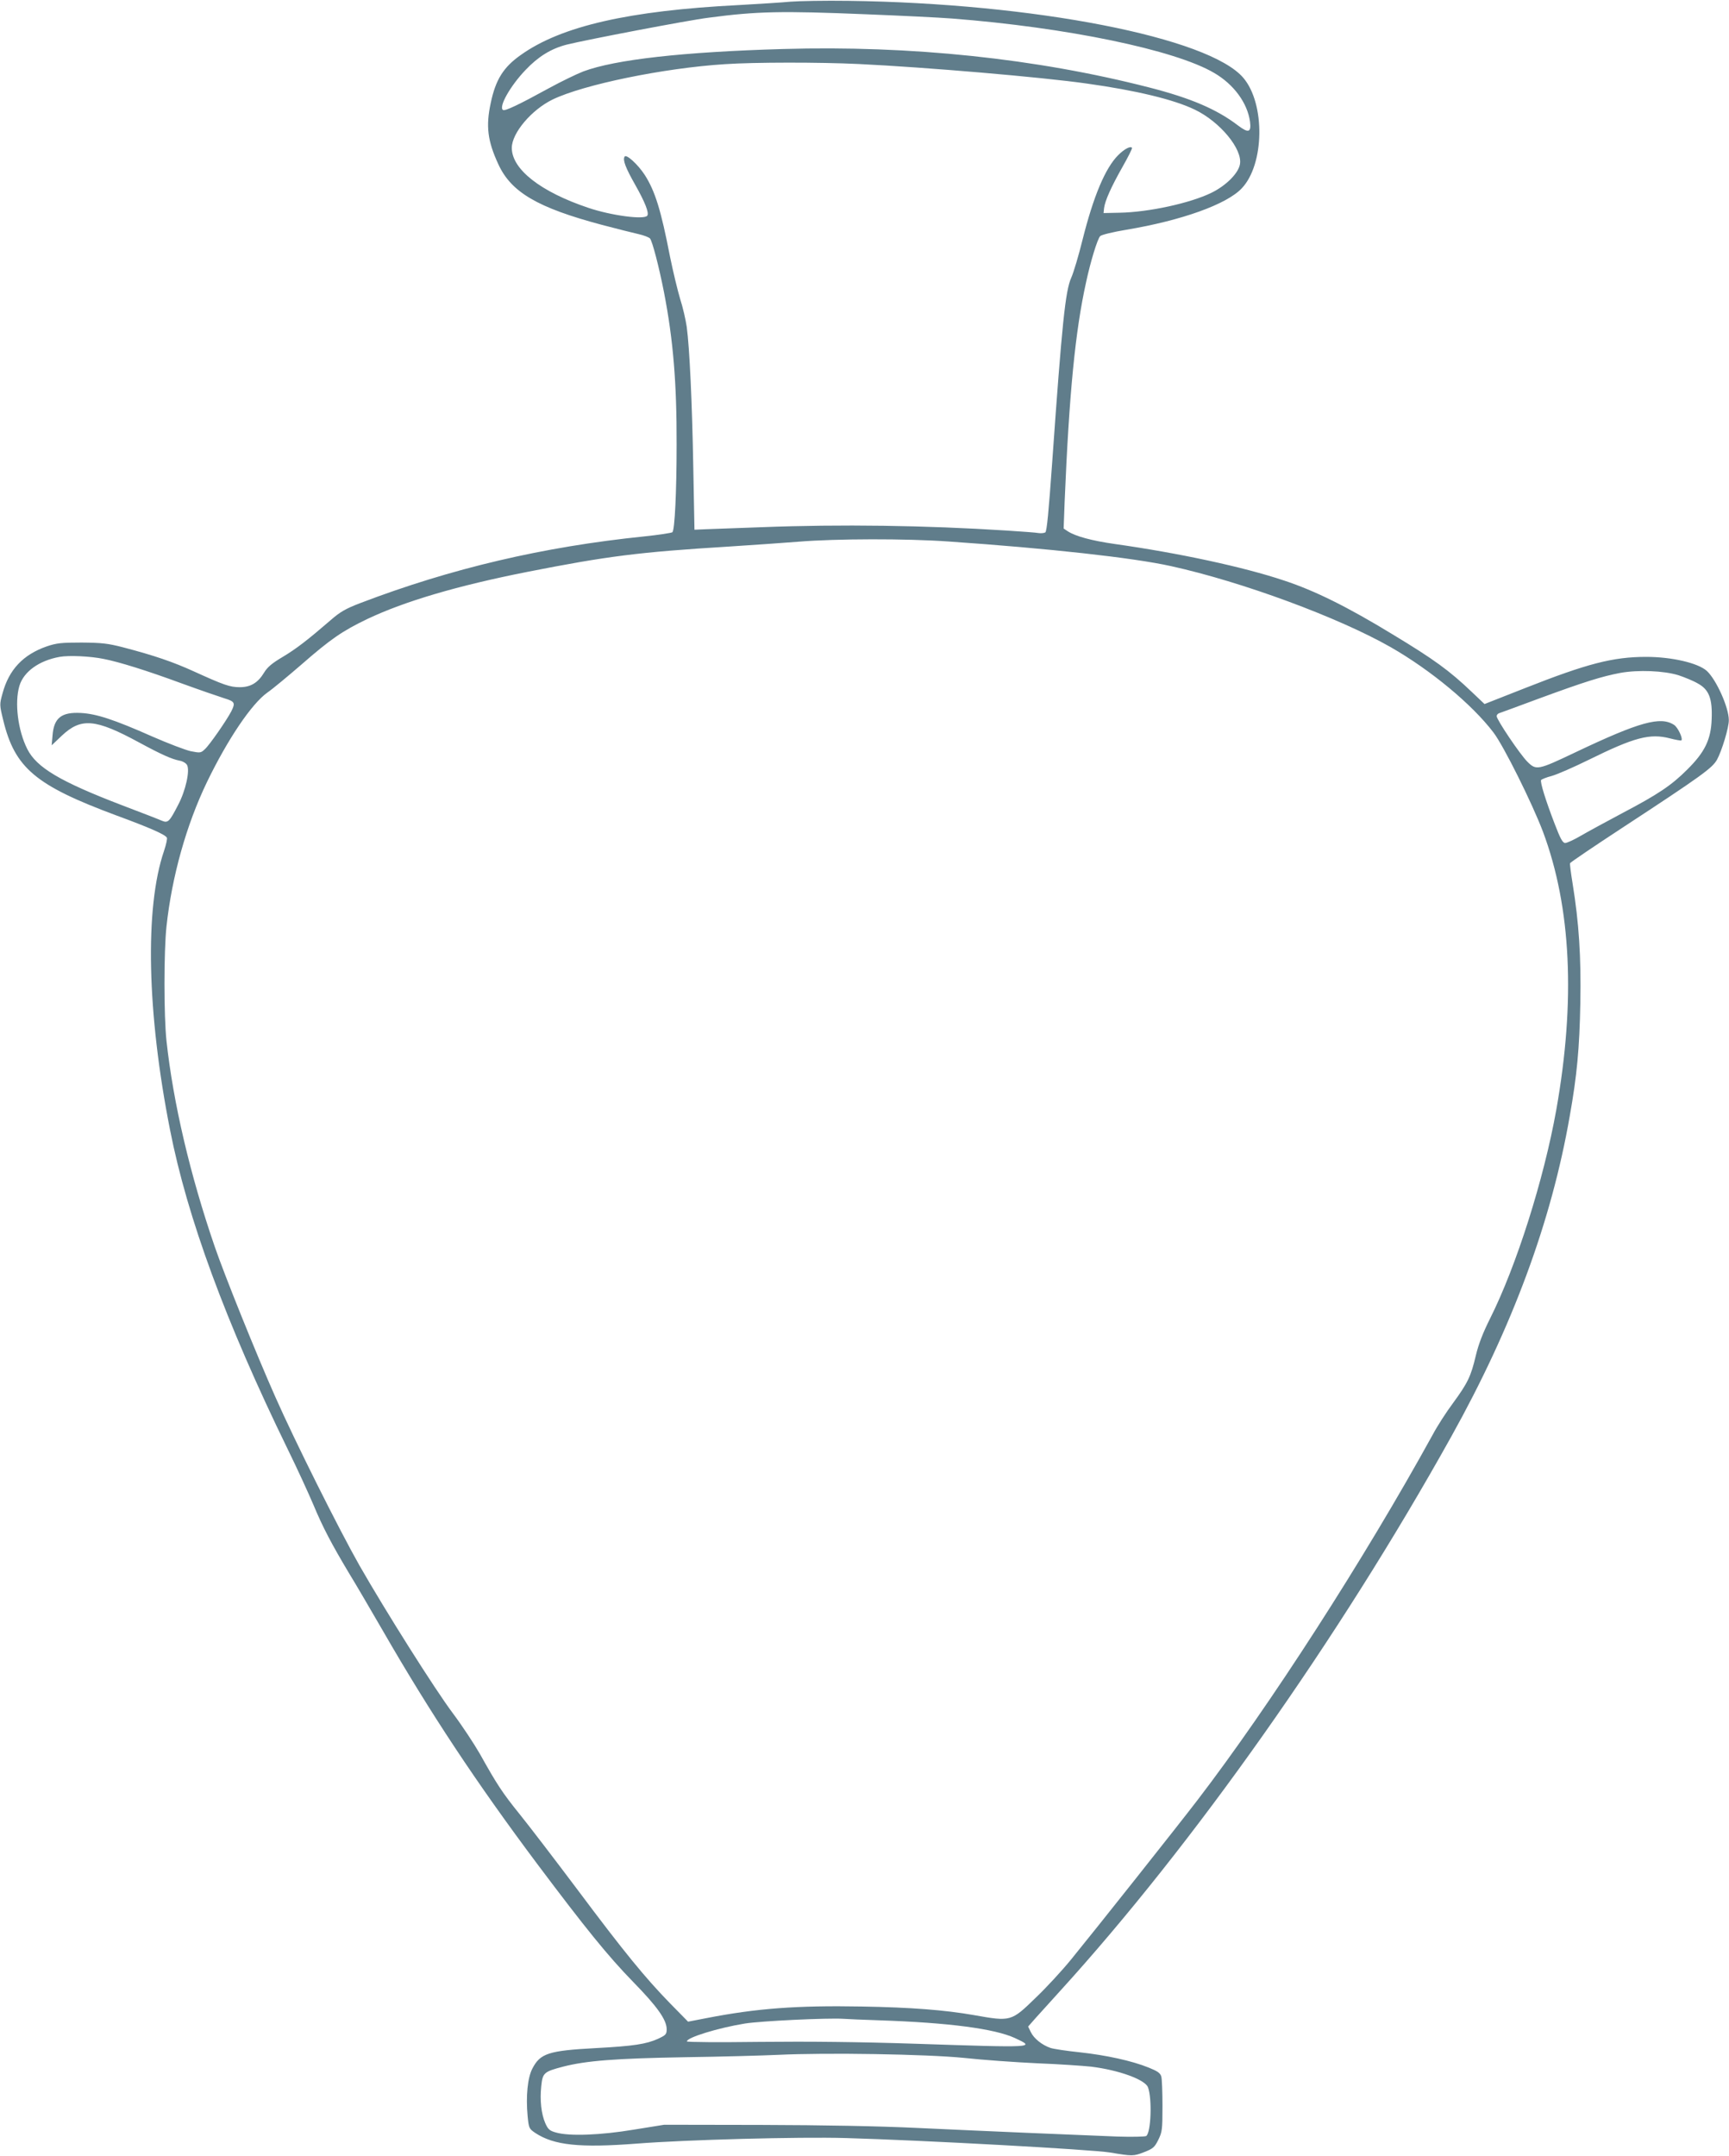 <?xml version="1.0" standalone="no"?>
<!DOCTYPE svg PUBLIC "-//W3C//DTD SVG 20010904//EN"
 "http://www.w3.org/TR/2001/REC-SVG-20010904/DTD/svg10.dtd">
<svg version="1.0" xmlns="http://www.w3.org/2000/svg"
 width="1027pt" height="1280pt" viewBox="0 0 1027 1280"
 preserveAspectRatio="xMidYMid meet">
<g transform="translate(0,1280) scale(0.1,-0.1)"
fill="#607d8b" stroke="none">
<path d="M4695 12790 c-49 -5 -187 -13 -305 -20 -654 -33 -1056 -125 -1296
-296 -104 -73 -150 -147 -179 -285 -30 -138 -19 -226 45 -364 76 -166 232
-258 615 -360 88 -23 186 -48 218 -55 31 -7 62 -19 68 -26 14 -17 53 -166 83
-319 55 -283 76 -540 75 -905 0 -280 -11 -506 -25 -520 -5 -4 -81 -16 -169
-25 -596 -61 -1144 -189 -1686 -396 -86 -33 -119 -52 -175 -101 -138 -119
-204 -170 -286 -219 -61 -36 -90 -60 -109 -92 -37 -61 -80 -87 -145 -87 -58 0
-95 13 -273 94 -121 55 -233 94 -421 143 -90 23 -125 27 -245 28 -121 0 -149
-3 -208 -23 -140 -49 -224 -138 -262 -279 -18 -65 -18 -68 4 -158 69 -285 192
-388 671 -566 196 -72 290 -113 301 -132 4 -5 -4 -41 -17 -80 -115 -337 -101
-962 36 -1655 102 -520 331 -1142 697 -1892 58 -118 127 -269 155 -335 55
-132 107 -231 211 -405 39 -63 128 -216 200 -340 284 -493 557 -904 917 -1385
289 -385 421 -548 570 -701 144 -147 200 -226 200 -282 0 -30 -5 -35 -52 -57
-69 -31 -144 -43 -370 -55 -280 -15 -329 -31 -376 -122 -28 -54 -39 -163 -28
-281 7 -73 9 -76 46 -101 111 -73 263 -89 602 -63 294 23 963 41 1243 33 457
-13 1462 -68 1570 -86 131 -22 138 -22 200 2 54 21 63 29 85 73 23 47 25 60
25 200 0 83 -3 162 -7 176 -6 21 -22 32 -74 53 -101 41 -254 74 -409 91 -78 8
-157 20 -175 26 -50 17 -99 56 -117 94 l-16 33 44 50 c24 27 89 98 143 158
790 867 1659 2097 2326 3294 363 651 595 1277 704 1903 43 241 58 402 63 672
5 275 -8 475 -46 710 -10 61 -17 115 -15 120 3 6 142 100 310 210 475 311 535
355 563 405 28 51 71 191 70 235 0 75 -75 241 -131 292 -53 47 -208 83 -360
83 -197 0 -351 -40 -721 -186 l-239 -94 -77 73 c-131 125 -223 192 -468 340
-269 164 -463 260 -645 320 -241 81 -629 164 -1005 217 -140 20 -235 46 -281
76 l-24 16 6 162 c27 643 63 1010 127 1299 27 126 68 259 84 275 7 8 77 25
156 38 328 55 596 151 685 246 135 142 140 501 10 655 -203 241 -1246 444
-2346 458 -140 2 -295 -1 -345 -5z m455 -75 c201 -8 428 -19 505 -25 682 -53
1324 -186 1557 -323 117 -68 198 -179 213 -290 8 -63 -9 -69 -70 -23 -127 97
-280 163 -530 227 -671 172 -1414 250 -2175 228 -589 -17 -995 -62 -1185 -133
-39 -15 -132 -60 -207 -101 -173 -95 -259 -136 -270 -128 -28 17 42 142 134
238 75 79 151 126 244 150 117 29 722 145 844 160 286 38 432 41 940 20z m-50
-295 c397 -19 1089 -78 1355 -116 294 -41 518 -95 642 -155 150 -72 285 -235
268 -325 -10 -53 -81 -125 -168 -168 -126 -62 -374 -116 -547 -119 l-95 -2 3
29 c5 43 42 126 110 246 33 58 58 108 56 112 -8 13 -45 -6 -82 -43 -77 -77
-147 -244 -212 -503 -23 -93 -53 -194 -67 -225 -35 -78 -55 -272 -113 -1094
-21 -296 -32 -412 -41 -418 -7 -4 -25 -6 -39 -4 -14 3 -99 9 -190 15 -485 31
-987 38 -1455 20 -143 -5 -291 -11 -330 -12 l-70 -3 -7 370 c-7 388 -22 708
-39 835 -6 41 -23 116 -39 165 -15 50 -42 162 -60 250 -54 279 -89 390 -150
486 -41 63 -110 126 -120 109 -12 -20 5 -65 64 -169 57 -101 82 -164 71 -181
-16 -26 -214 0 -350 46 -284 95 -455 229 -455 356 0 88 117 226 242 287 184
89 661 187 1023 210 178 12 562 12 795 1z m535 -2835 c594 -41 1094 -96 1320
-146 423 -93 996 -305 1305 -481 238 -136 485 -341 611 -507 61 -80 230 -420
294 -589 168 -449 194 -1005 79 -1652 -74 -413 -237 -927 -393 -1238 -43 -86
-69 -153 -85 -221 -29 -123 -48 -162 -135 -281 -39 -52 -94 -137 -122 -190
-407 -739 -967 -1608 -1398 -2170 -114 -149 -611 -775 -749 -944 -53 -65 -147
-167 -209 -226 -147 -143 -148 -143 -368 -104 -171 30 -372 46 -667 51 -385 7
-625 -11 -922 -69 l-109 -21 -107 109 c-148 152 -271 302 -550 675 -133 177
-286 377 -341 445 -105 130 -137 179 -238 360 -35 61 -107 170 -161 242 -106
141 -399 605 -555 878 -122 215 -384 739 -499 999 -115 259 -302 723 -361 895
-146 425 -246 852 -286 1220 -16 148 -16 532 0 680 32 296 118 603 241 858
123 254 265 464 358 530 32 22 122 97 202 166 174 152 244 200 392 271 222
105 532 197 952 280 473 93 658 117 1196 150 140 9 327 22 415 29 220 18 638
19 890 1z m-5020 -697 c93 -18 259 -70 460 -144 110 -40 226 -80 258 -90 62
-19 66 -27 41 -77 -28 -54 -130 -201 -157 -225 -24 -23 -28 -23 -84 -12 -32 7
-134 46 -228 87 -228 101 -332 135 -425 140 -115 6 -160 -29 -168 -134 l-5
-58 60 57 c115 108 199 101 459 -40 135 -73 194 -99 240 -108 19 -3 39 -15 45
-26 18 -33 -8 -152 -53 -237 -51 -99 -60 -109 -96 -94 -15 7 -121 48 -237 92
-368 141 -508 224 -563 334 -56 111 -76 275 -47 374 25 85 117 151 239 173 56
10 183 4 261 -12z m9355 -97 c36 -12 88 -33 115 -49 66 -36 87 -89 82 -212 -4
-121 -41 -196 -145 -299 -94 -94 -173 -147 -390 -261 -92 -49 -201 -108 -242
-132 -41 -24 -83 -43 -93 -43 -15 0 -29 26 -63 115 -53 138 -87 247 -80 259 3
4 31 16 63 24 32 9 131 52 220 96 272 134 363 158 483 127 34 -9 65 -14 67
-12 11 11 -21 78 -43 92 -80 53 -206 18 -585 -162 -225 -107 -234 -109 -287
-56 -44 44 -182 249 -182 270 0 7 6 14 13 17 6 2 116 42 242 89 267 98 369
130 480 151 106 19 258 13 345 -14z m-4745 -7986 c413 -14 683 -50 803 -105
124 -58 128 -58 -592 -34 -333 11 -631 14 -923 11 -238 -3 -433 -2 -433 3 0
23 185 80 345 106 94 15 488 34 585 28 25 -2 122 -6 215 -9z m500 -223 c110
-12 306 -26 435 -32 129 -5 273 -15 320 -20 165 -20 322 -77 339 -123 25 -68
18 -270 -11 -289 -7 -4 -85 -6 -173 -3 -235 9 -780 32 -1185 51 -230 11 -558
17 -930 18 l-575 1 -180 -29 c-197 -33 -385 -40 -463 -17 -37 10 -47 19 -63
55 -24 55 -33 137 -24 220 8 79 15 86 130 116 136 35 310 49 725 56 217 3 465
10 550 14 292 14 884 4 1105 -18z"/>
</g>
</svg>
